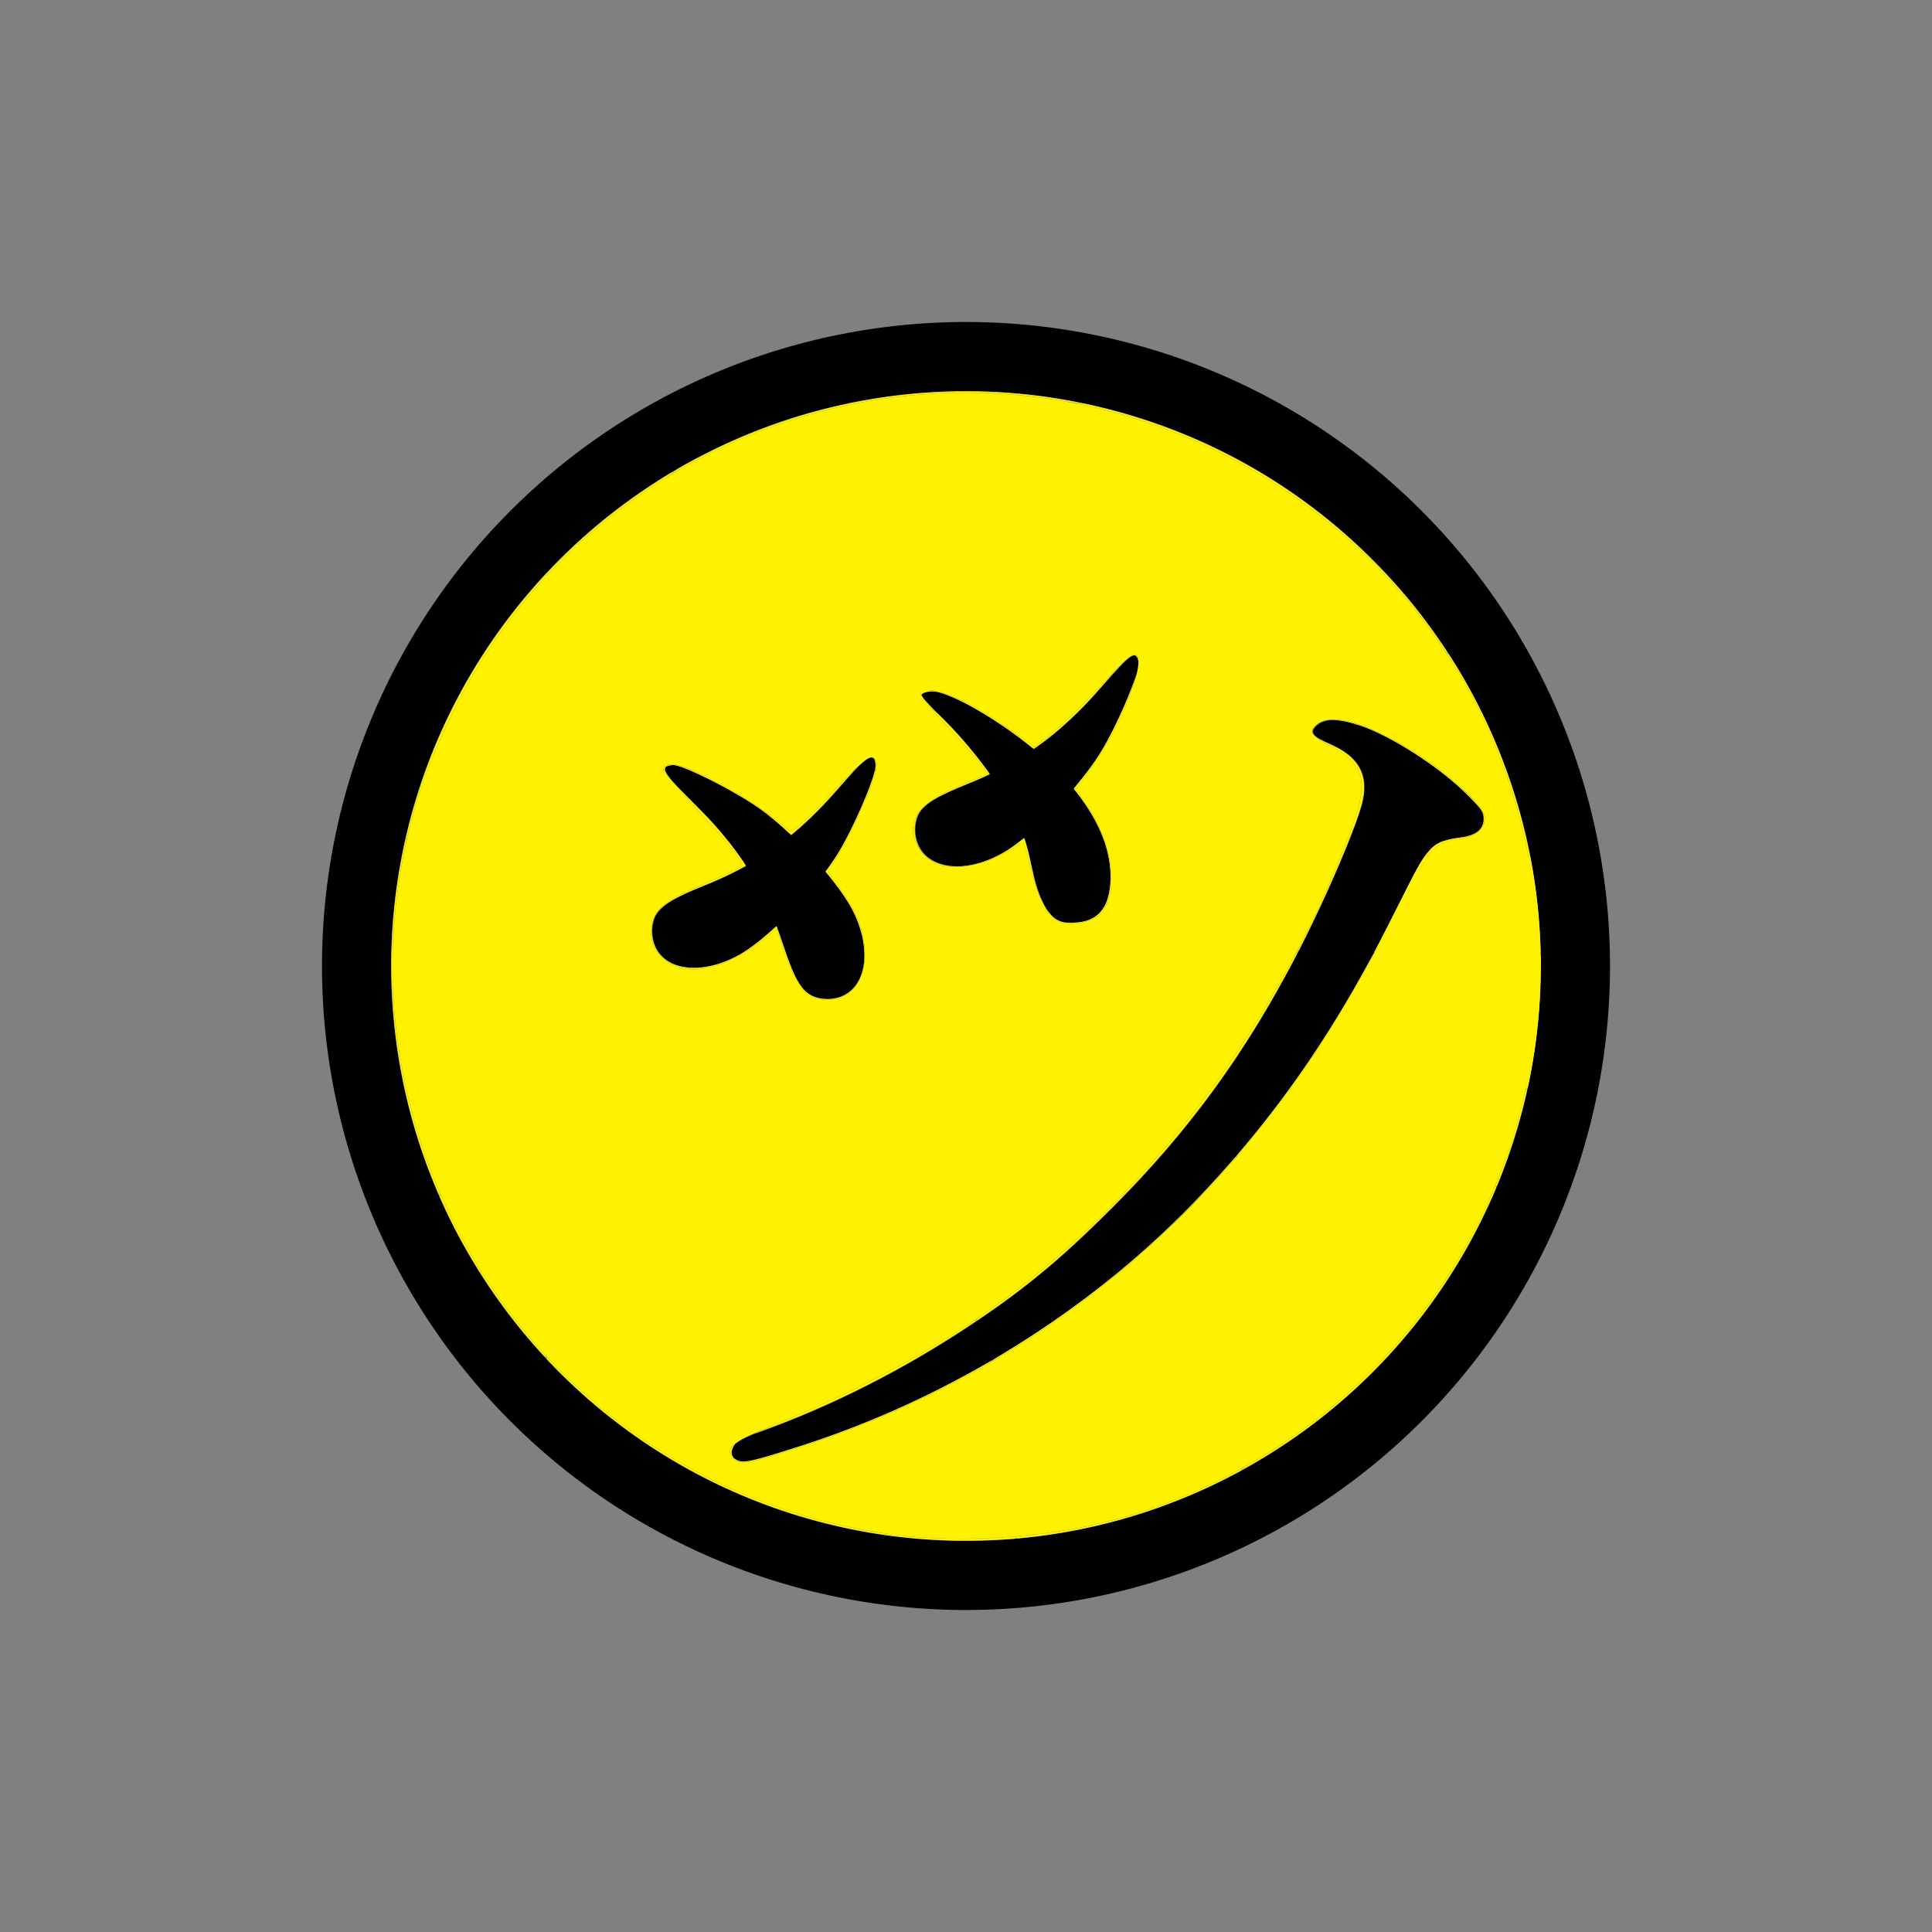 <?xml version="1.0" encoding="UTF-8" standalone="no"?>
<svg
   xmlns:dc="http://purl.org/dc/elements/1.1/"
   xmlns:cc="http://creativecommons.org/ns#"
   xmlns:rdf="http://www.w3.org/1999/02/22-rdf-syntax-ns#"
   xmlns:svg="http://www.w3.org/2000/svg"
   xmlns="http://www.w3.org/2000/svg"
   xmlns:sodipodi="http://sodipodi.sourceforge.net/DTD/sodipodi-0.dtd"
   xmlns:inkscape="http://www.inkscape.org/namespaces/inkscape"
   id="svg18"
   version="1.1"
   viewBox="0 0 300 300"
   height="300"
   width="300"
   sodipodi:docname="grinpp3.svg"
   inkscape:version="0.92.2 5c3e80d, 2017-08-06">
  <rect x="0" y="0" width="300" height="300" fill="#808080" stroke="none"/>
  <sodipodi:namedview
     pagecolor="#ffffff"
     bordercolor="#666666"
     borderopacity="1"
     objecttolerance="10"
     gridtolerance="10"
     guidetolerance="10"
     inkscape:pageopacity="0"
     inkscape:pageshadow="2"
     inkscape:window-width="1440"
     inkscape:window-height="855"
     id="namedview40"
     showgrid="false"
     inkscape:zoom="2.14"
     inkscape:cx="150"
     inkscape:cy="150"
     inkscape:window-x="0"
     inkscape:window-y="1"
     inkscape:window-maximized="1"
     inkscape:current-layer="svg18" />
  <defs
     id="defs4">
    <style
       id="style2">.a{fill:#fff200;}</style>
  </defs>
  <title
     id="title6">yellow_0</title>
  <path
     id="path8"
     d="M150,50A100,100,0,1,0,250,150,100,100,0,0,0,150,50Zm0,189.268A89.268,89.268,0,1,1,239.268,150,89.268,89.268,0,0,1,150,239.268Z" />
  <g
     transform="matrix(0.983,0,0,0.983,58.559,88.406)"
     id="layer1">
    <path
       style="fill:#000000;stroke-width:0.353"
       d="m 56.957,140.79 c -1.051,-0.524 -1.218,-1.349 -0.497,-2.449 0.391,-0.596 1.557,-1.211 3.814,-2.012 11.345,-4.022 22.981,-9.918 33.767,-17.108 8.351,-5.567 14.21,-10.438 22.234,-18.486 12.14,-12.175 21.019,-24.401 29.229,-40.247 4.458,-8.604 9.497,-20.43 10.249,-24.052 0.85,-4.093 -0.757,-6.874 -5.063,-8.767 -3.047,-1.339 -3.467,-1.94 -2.148,-3.075 1.249,-1.075 3.382,-1.039 6.82,0.113 4.828,1.619 12.435,6.513 16.731,10.765 2.388,2.364 2.734,2.864 2.734,3.958 0,1.598 -1.19,2.594 -3.464,2.901 -4.876,0.658 -5.245,1.056 -10.084,10.865 -9.106,18.46 -18.408,32.15 -30.812,45.346 -17.094,18.186 -39.5,32.248 -63.783,40.03 -7.261,2.327 -8.804,2.679 -9.728,2.218 z M 68.404,67.211 C 66.846,66.261 65.742,64.196 64.078,59.117 61.233,50.431 57.179,44.007 50.206,37.13 45.014,32.01 44.512,31.13 46.667,30.921 c 1.315,-0.128 8.392,3.328 12.928,6.313 5.586,3.676 13.391,12.14 15.748,17.078 3.38,7.083 1.354,13.584 -4.233,13.581 -0.947,-3.52e-4 -2.039,-0.276 -2.706,-0.683 z M 107.269,55.274 c -1.533,-0.965 -2.897,-3.751 -3.69,-7.533 -0.793,-3.784 -1.049,-4.675 -2.115,-7.362 -1.942,-4.894 -7.29,-12.228 -12.692,-17.404 -1.587,-1.52 -2.824,-2.949 -2.75,-3.175 0.074,-0.226 0.719,-0.46 1.432,-0.52 2.989,-0.252 13.161,5.91 18.99,11.505 6.667,6.399 9.925,13.048 9.373,19.128 -0.344,3.79 -2.094,5.681 -5.457,5.897 -1.549,0.099 -2.285,-0.028 -3.092,-0.536 z"
       id="path101" />
  </g>
  <g
     id="g88"
     transform="matrix(0.983,0,0,0.983,-209.591,197.571)">
    <path
       id="path86"
       d="m 358.331,-72.339 c 0.849,-1.615 2.84,-2.848 7.803,-4.832 8.487,-3.392 14.64,-7.846 21.06,-15.243 4.779,-5.507 5.625,-6.063 5.971,-3.927 0.211,1.304 -2.788,8.587 -5.478,13.304 -3.313,5.809 -11.264,14.136 -16.042,16.802 -6.853,3.824 -13.47,2.216 -13.823,-3.36 -0.06,-0.945 0.146,-2.052 0.509,-2.744 z"
       style="fill:#000000;stroke-width:0.353" />
    <path
       style="fill:#000000;stroke-width:0.353"
       d="m 316.778,-56.301 c 0.849,-1.615 2.84,-2.848 7.803,-4.832 8.487,-3.392 14.64,-7.846 21.06,-15.243 4.779,-5.507 5.625,-6.063 5.971,-3.927 0.211,1.304 -2.788,8.587 -5.478,13.304 -3.313,5.809 -11.264,14.136 -16.042,16.802 -6.853,3.824 -13.47,2.216 -13.823,-3.36 -0.06,-0.945 0.146,-2.052 0.509,-2.744 z"
       id="path90" />
  </g>
  <path
     style="fill:#fff200;fill-opacity:1;stroke-width:0.467"
     d="m 138.505,238.269 c -41.183,-5.631 -72.548,-37.902 -77.074,-79.302 -1.3,-11.892 0.117,-24.921 4.005,-36.817 0.882,-2.699 3.171,-8.061 5.087,-11.916 C 84.135,82.842 110.668,64.53 141.241,61.426 c 33.898,-3.442 67.377,13.375 85.074,42.733 13.472,22.349 16.345,50.181 7.742,75 -9.836,28.377 -33.634,50.101 -62.719,57.253 -9.993,2.457 -23.042,3.195 -32.833,1.856 z m -13.551,-13.798 c 29.076,-9.567 53.342,-26.762 72.402,-51.304 6.795,-8.749 12.733,-18.376 19.58,-31.739 2.605,-5.085 4.904,-8.973 5.704,-9.646 0.829,-0.698 2.257,-1.254 3.747,-1.459 2.731,-0.376 4.174,-1.519 4.174,-3.307 0,-2.295 -8.143,-9.114 -15.085,-12.633 -5.784,-2.931 -9.798,-3.457 -11.426,-1.495 -0.741,0.893 -0.287,1.412 2.601,2.969 5.33,2.874 5.94,5.497 3.062,13.18 -12.291,32.816 -35.12,61.568 -62.41,78.603 -7.024,4.385 -18.231,10.051 -26.044,13.169 -7.731,3.085 -8.948,4.053 -7.241,5.76 0.981,0.981 2.414,0.707 10.935,-2.097 z m 6.061,-69.742 c 2.074,-1.049 3.285,-3.437 3.285,-6.476 0,-3.369 -1.128,-6.441 -3.723,-10.14 l -1.979,-2.821 1.704,-2.76 c 2.035,-3.298 5.396,-10.945 5.741,-13.062 0.188,-1.158 0.053,-1.584 -0.577,-1.826 -0.633,-0.243 -2.148,1.077 -6.557,5.716 -4.491,4.724 -5.882,5.931 -6.415,5.565 -0.374,-0.257 -1.883,-1.438 -3.353,-2.624 -2.785,-2.248 -9.477,-5.989 -12.822,-7.17 -2.013,-0.71 -3.326,-0.553 -3.326,0.397 0,0.303 2.486,3.22 5.524,6.484 3.038,3.263 5.815,6.477 6.17,7.14 0.784,1.466 0.934,1.35 -5.152,3.994 -7.279,3.163 -8.411,4.224 -8.411,7.886 0,3.59 3.746,6.073 8.113,5.378 2.731,-0.434 6.209,-2.103 8.983,-4.31 l 2.377,-1.891 1.013,3.105 c 1.318,4.041 2.847,6.682 4.289,7.412 1.479,0.748 3.64,0.749 5.116,0.002 z m 39.189,-12.313 c 3.625,-2.373 3.003,-10.774 -1.273,-17.17 l -1.834,-2.744 2.11,-2.863 c 4.884,-6.626 9.271,-18.05 6.931,-18.05 -0.377,0 -2.004,1.419 -3.614,3.154 -4.04,4.352 -7.875,8.099 -10.049,9.821 l -1.83,1.45 -3.914,-2.798 c -6.444,-4.607 -12.784,-7.172 -13.772,-5.574 -0.152,0.245 1.467,2.296 3.598,4.556 2.13,2.261 4.55,4.975 5.376,6.031 l 1.503,1.921 -3.142,1.299 c -6.571,2.716 -8.518,4.448 -8.514,7.57 0.003,1.964 1.659,4.306 3.627,5.128 3.056,1.277 8.67,-0.015 12.553,-2.889 0.981,-0.726 1.008,-0.68 2.014,3.39 1.172,4.743 2.586,7.548 4.245,8.419 1.372,0.721 4.394,0.392 5.987,-0.651 z"
     id="path41"
     inkscape:connector-curvature="0" />
  <path
     style="fill:#fff200;fill-opacity:1;stroke-width:0.029"
     d="m 106.46,150.415 c -1.689,-0.268 -3.199,-1.061 -4.127,-2.167 -0.693,-0.825 -1.071,-1.713 -1.178,-2.761 -0.036,-0.354 -0.021,-1.144 0.032,-1.619 0.17,-1.544 0.74,-2.503 2.077,-3.496 1.177,-0.874 2.819,-1.709 6.57,-3.343 2.28,-0.993 2.933,-1.285 3.616,-1.618 1.633,-0.794 1.84,-1.063 1.448,-1.871 -0.265,-0.547 -0.6,-1.003 -1.637,-2.231 -1.209,-1.433 -2.417,-2.785 -4.71,-5.275 -1.833,-1.99 -2.703,-2.959 -3.72,-4.142 -0.925,-1.077 -1.587,-1.906 -1.743,-2.184 l -0.068,-0.12 h 0.119 c 0.077,0 0.119,0.013 0.119,0.037 0,0.063 0.195,0.449 0.325,0.641 0.536,0.794 1.166,1.481 3.758,4.091 2.321,2.337 2.891,2.935 3.94,4.128 1.573,1.79 2.922,3.527 4.165,5.363 0.211,0.312 0.373,0.578 0.36,0.591 -0.062,0.062 -1.202,0.662 -2.15,1.131 -1.532,0.759 -2.393,1.142 -4.433,1.975 -1.868,0.762 -2.665,1.114 -3.704,1.633 -1.893,0.947 -2.952,1.737 -3.582,2.672 -0.4,0.595 -0.638,1.344 -0.722,2.28 -0.11,1.226 0.225,2.61 0.869,3.587 0.956,1.45 2.546,2.314 4.675,2.539 0.54,0.057 1.737,0.042 2.272,-0.029 1.733,-0.23 3.333,-0.733 5.023,-1.579 1.796,-0.899 3.714,-2.305 6.089,-4.467 0.217,-0.197 0.403,-0.358 0.413,-0.358 0.032,0 0.5,1.305 1.018,2.844 0.611,1.811 0.993,2.868 1.279,3.539 0.109,0.256 0.11,0.267 0.026,0.267 -0.058,-2e-5 -0.094,-0.069 -0.305,-0.576 -0.446,-1.074 -0.704,-1.809 -1.515,-4.309 -0.234,-0.722 -0.435,-1.329 -0.446,-1.35 -0.014,-0.026 -0.448,0.302 -1.403,1.061 -1.511,1.2 -1.856,1.459 -2.623,1.968 -2.529,1.679 -5.309,2.843 -7.556,3.162 -0.469,0.067 -2.114,0.057 -2.57,-0.016 z"
     id="path15"
     inkscape:connector-curvature="0" />
  <path
     style="fill:#fff200;fill-opacity:1;stroke-width:0.029"
     d="m 122.608,129.426 c -1.668,-1.554 -3.263,-2.883 -4.637,-3.864 -2.418,-1.725 -6.983,-4.26 -10.295,-5.718 -0.273,-0.12 -0.515,-0.226 -0.54,-0.235 -0.024,-0.009 0.04,-0.018 0.142,-0.019 0.209,-0.003 0.307,0.036 1.404,0.545 2.681,1.244 6.142,3.19 8.575,4.821 0.947,0.635 1.341,0.928 2.552,1.893 1.908,1.521 2.657,2.094 2.789,2.132 0.199,0.057 0.549,-0.088 0.983,-0.407 0.918,-0.676 2.357,-2.083 5.519,-5.398 1.382,-1.449 3.514,-3.61 3.537,-3.587 0.008,0.008 -0.117,0.159 -0.278,0.335 -0.473,0.517 -1.351,1.506 -2.225,2.505 -2.088,2.387 -3.736,4.078 -5.703,5.853 -0.31,0.279 -1.303,1.135 -1.477,1.272 l -0.113,0.089 z"
     id="path17"
     inkscape:connector-curvature="0" />
  <path
     style="fill:#fff200;fill-opacity:1;stroke-width:0.029"
     d="m 128.062,155.27 c -0.931,-0.092 -1.522,-0.241 -2.099,-0.527 -0.76,-0.377 -1.48,-1.17 -2.232,-2.46 -0.197,-0.338 -0.904,-1.734 -0.904,-1.785 0,-0.013 0.03,-0.023 0.067,-0.023 0.058,0 0.089,0.049 0.224,0.357 0.897,2.046 1.793,3.208 2.904,3.764 0.835,0.418 1.984,0.613 3.032,0.515 2.282,-0.214 3.972,-1.607 4.736,-3.9 0.449,-1.348 0.554,-2.944 0.307,-4.67 -0.04,-0.279 -0.11,-0.683 -0.155,-0.897 -0.077,-0.363 -0.079,-0.389 -0.03,-0.389 0.064,0 0.066,0.007 0.155,0.496 0.505,2.775 0.141,5.368 -0.994,7.087 -1.043,1.58 -2.514,2.38 -4.467,2.433 -0.235,0.006 -0.479,0.006 -0.543,-1.1e-4 z"
     id="path19"
     inkscape:connector-curvature="0" />
  <path
     style="fill:#fff200;fill-opacity:1;stroke-width:0.029"
     d="m 133.837,145.17 c -0.044,-0.238 -0.349,-1.241 -0.524,-1.721 -0.528,-1.454 -1.166,-2.69 -2.154,-4.174 -0.747,-1.123 -1.511,-2.15 -2.523,-3.394 l -0.448,-0.551 0.067,-0.091 c 0.909,-1.227 1.74,-2.489 2.394,-3.634 1.969,-3.448 4.465,-9.141 5.122,-11.681 0.078,-0.302 0.087,-0.321 0.162,-0.33 0.088,-0.01 0.088,-0.036 -0.001,0.33 -0.488,2.001 -2.816,7.434 -4.664,10.884 -0.487,0.909 -0.683,1.242 -1.668,2.839 -0.49,0.794 -0.917,1.491 -0.95,1.548 l -0.059,0.104 1.191,1.702 c 1.663,2.376 2.212,3.252 2.859,4.564 0.519,1.052 0.948,2.183 1.191,3.135 0.147,0.577 0.143,0.545 0.079,0.562 -0.045,0.012 -0.059,-0.006 -0.075,-0.091 z"
     id="path21"
     inkscape:connector-curvature="0" />
  <path
     style="fill:#fff200;fill-opacity:1;stroke-width:0.029"
     d="m 135.873,119.523 c 0.027,-0.112 0.073,-0.408 0.093,-0.591 0.02,-0.193 -0.062,-0.67 -0.158,-0.914 -0.029,-0.075 -0.064,-0.162 -0.076,-0.194 -0.044,-0.113 0.217,0.168 0.282,0.304 0.08,0.167 0.107,0.68 0.056,1.069 -0.05,0.377 -0.055,0.392 -0.139,0.392 -0.061,0 -0.07,-0.011 -0.057,-0.066 z"
     id="path23"
     inkscape:connector-curvature="0" />
  <path
     style="fill:#fff200;fill-opacity:1;stroke-width:0.029"
     d="m 106.64,119.41 c -1.109,-0.445 -1.726,-0.621 -2.158,-0.618 -0.514,0.004 -1.027,0.163 -1.169,0.363 -0.055,0.077 -0.07,0.136 -0.07,0.267 v 0.169 l -0.117,-0.009 -0.117,-0.009 0.007,-0.14 c 0.012,-0.232 0.168,-0.461 0.393,-0.577 0.389,-0.2 1.178,-0.192 2.02,0.021 0.511,0.129 1.35,0.42 1.909,0.662 l 0.101,0.043 -0.159,0.01 c -0.141,0.009 -0.215,-0.012 -0.64,-0.183 z"
     id="path25"
     inkscape:connector-curvature="0" />
  <path
     style="fill:#fff200;fill-opacity:1;stroke-width:0.029"
     d="m 162.212,140.845 c -0.846,-1.508 -1.542,-3.461 -2.272,-6.383 -0.658,-2.632 -0.854,-3.243 -1.109,-3.467 -0.079,-0.07 -0.131,-0.091 -0.221,-0.091 -0.151,0 -0.262,0.059 -0.67,0.352 -1.915,1.38 -4.014,2.353 -6.313,2.926 -1.203,0.3 -2.277,0.437 -3.398,0.434 -1.257,-0.003 -2.209,-0.188 -3.055,-0.591 -1.565,-0.746 -2.945,-2.512 -3.299,-4.219 -0.146,-0.705 -0.097,-1.611 0.131,-2.396 0.092,-0.317 0.363,-0.887 0.562,-1.182 0.89,-1.318 2.587,-2.481 5.662,-3.876 0.701,-0.318 1.592,-0.697 3.383,-1.437 0.906,-0.375 1.69,-0.699 1.743,-0.721 l 0.095,-0.04 -0.763,-0.975 c -0.954,-1.22 -1.004,-1.282 -1.627,-2.011 -1.006,-1.177 -2.595,-2.94 -4.233,-4.697 -0.948,-1.017 -1.233,-1.329 -1.701,-1.86 l -0.316,-0.359 0.118,0.009 c 0.111,0.009 0.168,0.058 1,0.87 2.2,2.145 4.131,4.31 6.126,6.868 0.849,1.089 1.639,2.175 1.607,2.208 -0.085,0.085 -2.116,0.976 -3.491,1.532 -3.882,1.569 -5.704,2.546 -6.81,3.654 -0.626,0.627 -0.946,1.184 -1.152,2.011 -0.116,0.464 -0.167,0.884 -0.169,1.402 -0.004,0.981 0.181,1.807 0.594,2.639 0.519,1.047 1.337,1.84 2.448,2.374 2.514,1.207 6.055,0.897 9.639,-0.844 1.282,-0.623 2.428,-1.368 3.887,-2.527 l 0.416,-0.331 0.03,0.08 c 0.017,0.044 0.109,0.336 0.206,0.649 0.3,0.973 0.553,2.015 0.988,4.055 0.391,1.835 0.701,2.924 1.183,4.149 0.188,0.479 0.668,1.469 0.885,1.827 0.082,0.135 0.149,0.25 0.149,0.255 0,0.005 -0.019,0.01 -0.042,0.01 -0.023,0 -0.117,-0.133 -0.208,-0.296 z"
     id="path27"
     inkscape:connector-curvature="0" />
  <path
     style="fill:#fff200;fill-opacity:1;stroke-width:0.029"
     d="m 159.889,115.796 c -5.156,-4.15 -11.673,-7.903 -14.59,-8.403 -0.636,-0.109 -1.4,-0.024 -1.901,0.213 -0.204,0.097 -0.342,0.236 -0.315,0.321 0.029,0.093 -0.016,0.061 -0.057,-0.04 -0.085,-0.207 -0.084,-0.216 0.031,-0.343 0.226,-0.25 0.55,-0.353 1.119,-0.354 2.176,-0.005 6.53,1.974 11.141,5.065 0.569,0.381 4.74,3.335 5.236,3.708 l 0.089,0.067 0.948,-0.75 c 1.411,-1.116 1.877,-1.508 2.87,-2.411 2.008,-1.826 5.212,-5.043 7.844,-7.876 0.52,-0.559 1.887,-1.939 1.922,-1.939 0.014,0 -0.136,0.168 -0.335,0.373 -0.627,0.647 -1.443,1.553 -2.961,3.288 -1.435,1.639 -2.243,2.504 -3.588,3.837 -1.877,1.86 -3.47,3.248 -5.362,4.669 -0.482,0.362 -1.389,1.015 -1.458,1.05 -0.016,0.008 -0.301,-0.204 -0.634,-0.472 z"
     id="path29"
     inkscape:connector-curvature="0" />
  <path
     style="fill:#fff200;fill-opacity:1;stroke-width:0.029"
     d="m 144.905,110.259 c -0.086,-0.015 -0.151,-0.077 -0.432,-0.412 -0.421,-0.502 -1.008,-1.253 -0.992,-1.269 0.007,-0.007 0.146,0.144 0.309,0.334 0.163,0.191 0.515,0.578 0.781,0.86 0.266,0.282 0.473,0.511 0.46,0.509 -0.013,-0.002 -0.07,-0.012 -0.125,-0.022 z"
     id="path31"
     inkscape:connector-curvature="0" />
  <path
     style="fill:#fff200;fill-opacity:1"
     id="path33"
     d="m 143.577,106.602 c 0.056,0.007 0.106,0.029 0.159,0.048 0.04,0.007 0.047,-0.003 0.065,0.04 3.2e-4,-0.002 -8.1e-4,-0.005 9.8e-4,-0.006 0.003,-9.9e-4 0.01,0.008 0.014,0.006 0.002,-10e-4 0.002,-0.006 0.005,-0.005 0.005,0.002 0.008,0.007 0.012,0.011 0.017,0.027 0.011,0.02 0.037,0.02 0.022,-0.008 0.037,5.9e-4 0.055,0.014 0.01,0.021 0.017,0.016 0.036,0.015 0.004,-0.001 0.027,0.016 0.032,0.023 0.01,0.015 0.007,0.024 0.01,0.009 0.011,-1.9e-4 0.022,-0.004 0.034,-0.006 0.007,0.021 0.018,0.011 0.029,0.023 0.008,0.009 0.011,0.025 0.018,0.011 0.021,-0.006 0.033,0.008 0.048,0.021 0.013,-0.008 0.024,0.018 0.032,0.014 0.002,-7.4e-4 0.002,-0.003 0.003,-0.004 0.003,-7.7e-4 0.006,-0.002 0.008,-0.002 0.014,-0.006 0.019,0.014 0.027,0.023 0.007,0.008 0.003,-0.008 0.02,0.013 0.029,-0.008 0.01,-0.013 0.041,0.016 0.015,0.012 0.02,0.005 0.037,0.005 0.001,-1.7e-4 0.003,-0.002 0.004,-4.9e-4 0.014,0.014 0.019,0.026 0.036,0.035 0.011,-0.011 0.025,-0.007 0.038,0.004 0.003,0.002 0.007,0.002 0.01,0.005 0.007,0.007 0.008,0.019 0.017,0.022 0.001,4.5e-4 5.2e-4,-0.004 0.002,-0.003 0.006,0.001 0.015,0.011 0.018,0.015 0.01,0.015 0.014,0.019 0.03,0.011 0.018,-0.009 0.022,0.022 0.034,0.026 0.002,6.4e-4 0.002,-0.003 0.004,-0.004 0.003,10e-4 0.005,0.002 0.008,0.003 0.011,0.005 0.023,0.002 0.036,10e-4 0.011,-5.3e-4 0.022,-5.7e-4 0.034,-10e-4 -0.103,0.082 -0.298,0.346 -0.434,0.207 -0.031,-0.007 -0.057,-0.018 -0.082,-0.037 -0.03,-0.005 -0.053,-0.025 -0.084,-0.029 -0.015,-0.005 -0.031,-0.003 -0.046,-0.002 -0.018,2.9e-4 -0.035,6.5e-4 -0.053,5.7e-4 -0.017,0.001 -0.037,-0.007 -0.045,0.01 0.123,-0.07 0.245,-0.141 0.368,-0.21 0.003,-0.002 -0.004,0.005 -0.007,0.006 -0.128,0.073 -0.256,0.146 -0.384,0.219 -0.002,10e-4 -0.009,0.006 -0.007,0.005 0.378,-0.217 0.49,-0.27 0.354,-0.205 -0.082,0.14 -0.007,0.017 -0.389,0.235 -0.007,0.004 -0.022,0.004 -0.03,0.003 -0.137,-0.037 -0.483,0.252 0.349,-0.205 0.005,-0.003 -0.009,0.007 -0.011,0.011 -1.016,0.581 -0.023,0.011 -0.017,0.008 0.003,-0.002 -0.007,0.004 -0.01,0.007 -0.003,0.003 -0.003,0.008 -0.006,0.01 -0.188,0.114 -0.256,0.153 -0.387,0.228 0.121,-0.07 0.24,-0.142 0.362,-0.212 0.006,-0.003 -0.006,0.012 -0.012,0.015 -0.126,0.075 -0.252,0.15 -0.38,0.223 -0.005,0.003 -0.012,4.9e-4 -0.019,7.7e-4 -0.002,0.003 -0.003,0.007 -0.006,0.008 -0.007,0.002 -0.05,-0.008 -0.061,-0.009 0.008,-0.008 -0.028,0.018 -0.02,0.014 0.121,-0.068 0.483,-0.274 0.362,-0.206 -0.276,0.154 -0.247,0.21 -0.413,0.221 -0.018,2e-5 -0.036,-10e-4 -0.054,-0.002 -0.015,-2.5e-4 -0.03,-3.7e-4 -0.045,-2.7e-4 -0.006,-0.008 -0.012,0.013 -0.008,0.011 0.122,-0.068 0.24,-0.141 0.361,-0.209 0.003,-0.002 -0.003,0.008 -0.006,0.01 -0.374,0.226 -0.234,0.23 -0.392,0.223 0.007,-0.002 -0.027,0.017 -0.02,0.013 0.12,-0.069 0.482,-0.267 0.359,-0.205 -0.043,0.021 -0.259,0.227 -0.412,0.22 0.121,-0.067 0.243,-0.135 0.364,-0.202 0.006,-0.003 -0.011,0.008 -0.017,0.012 -0.128,0.073 -0.255,0.146 -0.383,0.217 -1.3e-4,7e-5 -0.018,0.001 -0.019,0.002 0.123,-0.069 0.246,-0.139 0.37,-0.208 -0.003,-2e-5 -0.007,-0.002 -0.009,-5e-5 -0.006,0.007 -3.8e-4,0.016 -0.009,0.021 -0.128,0.073 -0.252,0.157 -0.388,0.216 -0.127,0.055 0.241,-0.136 0.362,-0.205 -0.082,0.065 -0.929,0.528 -0.037,0.024 0.007,-0.004 -0.013,0.01 -0.019,0.014 -0.148,0.058 -0.267,0.261 -0.429,0.226 -0.002,-0.001 -0.021,-0.005 -0.022,-0.003 -0.002,0.004 -0.003,0.015 0.001,0.013 0.334,-0.181 0.464,-0.308 0.355,-0.203 -0.122,0.083 -0.262,0.26 -0.421,0.221 -0.029,-0.008 -0.005,0.035 -0.04,0.004 -0.089,-0.181 -0.016,0.004 0.36,-0.269 0.111,-0.081 -0.481,0.264 -0.357,0.206 0.135,-0.063 0.259,-0.148 0.389,-0.222 0.12,-0.068 -0.239,0.136 -0.358,0.204 -0.006,0.003 0.012,-0.008 0.018,-0.011 0.207,0.066 0.272,-0.179 0.422,-0.241 0.017,-0.007 0.036,-0.009 0.054,-0.014 0.006,-2.7e-4 0.013,7.8e-4 0.018,-8.2e-4 0.005,-0.001 0.009,-0.007 0.015,-0.008 0.024,-0.005 0.045,0.007 0.068,-0.004 0.024,-0.007 0.048,-0.019 0.073,-0.02 0.02,6.2e-4 0.04,2.7e-4 0.061,4.3e-4 0.036,0.004 0.002,-0.005 0.017,-0.012 3.8e-4,-1.8e-4 0.031,0.009 0.035,0.009 0.024,0.002 0.048,0.003 0.071,0.003 0.02,-0.026 0.059,-0.013 0.079,-0.035 0.031,0.003 0.059,-0.008 0.089,-0.019 0.03,-0.005 0.06,-0.005 0.09,-0.005 0.01,-0.003 0.02,0.003 0.03,-1e-5 0.004,-10e-4 0.007,-0.007 0.011,-0.008 0.011,-0.002 0.032,0.003 0.043,0.004 0.004,4.2e-4 0.008,0.002 0.011,10e-4 0.006,-0.002 0.015,-0.011 0.02,-0.014 0.012,-0.007 0.028,-0.007 0.041,-0.009 0.021,-0.005 0.042,-0.003 0.064,-0.004 0.025,0.006 0.018,-0.009 0.023,-0.01 0.004,-0.001 0.032,0.006 0.038,0.007 0.018,-0.026 0.053,-0.009 0.07,-0.032 0.012,-0.005 0.029,0.008 0.041,0.003 0.011,-0.005 0.006,-0.013 0.024,-0.018 0.004,-0.012 0.015,-0.004 0.023,-0.009 0.003,-0.002 0.003,-0.007 0.007,-0.008 0.001,-4.4e-4 0.021,0.003 0.024,0.003 0.004,7e-4 0.008,0.004 0.012,0.002 0.003,-0.002 -2.6e-4,-0.007 0.001,-0.011 10e-4,-0.002 0.009,-0.007 0.006,-0.005 -0.122,0.07 -0.244,0.141 -0.366,0.211 -0.002,10e-4 0.004,-0.002 0.006,-0.003 0.128,-0.072 0.255,-0.144 0.383,-0.216 -0.122,0.071 -0.244,0.144 -0.367,0.214 -0.021,0.012 0.013,-0.018 0.016,-0.02 0.126,-0.075 0.265,-0.131 0.379,-0.224 0.109,-0.088 -0.242,0.14 -0.362,0.211 0.119,-0.103 0.259,-0.264 0.42,-0.241 0.002,-5.3e-4 0.004,-0.001 0.006,-0.002 -0.123,0.069 -0.507,0.239 -0.37,0.206 0.528,-0.124 0.238,-0.24 0.414,-0.205 -0.001,-0.015 -0.004,-0.01 0.007,-0.016 -0.121,0.07 -0.242,0.139 -0.363,0.208 -0.003,0.002 0.005,-0.004 0.007,-0.006 0.387,-0.217 0.24,-0.203 0.399,-0.217 0.006,-0.004 0.014,0.003 0.021,9.2e-4 0.003,-0.001 0.003,-0.007 0.007,-0.008 0.004,-0.001 0.007,0.003 0.011,0.002 0.003,-7.9e-4 0.01,-0.008 0.007,-0.006 -0.122,0.068 -0.243,0.137 -0.364,0.206 0.127,-0.073 0.254,-0.147 0.38,-0.22 -0.003,-0.004 0.023,-0.005 0.018,-0.002 -0.121,0.07 -0.488,0.275 -0.366,0.206 0.395,-0.223 0.263,-0.129 0.39,-0.22 -0.922,0.527 -0.023,0.011 0.029,-0.014 0.126,-0.06 -0.491,0.266 -0.365,0.206 0.436,-0.205 0.239,-0.251 0.396,-0.212 0.004,-0.004 0.012,0.008 0.016,0.004 0.002,-0.003 -0.001,-0.008 5.5e-4,-0.011 0.003,-0.005 0.021,-0.01 0.026,-0.013 0.018,-0.004 0.036,-0.005 0.055,-0.004 0.016,4.2e-4 0.033,3.8e-4 0.049,7.5e-4 0.014,-7e-5 0.028,-2.1e-4 0.043,-7e-5 0.017,-1.1e-4 0.034,5.8e-4 0.051,-4e-5 0.016,1.6e-4 0.031,-9e-5 0.047,2.5e-4 0.016,-1.4e-4 0.032,-3.3e-4 0.048,-1.9e-4 0.015,9e-5 0.03,-1.6e-4 0.046,1.2e-4 0.015,-2.4e-4 0.031,-4e-5 0.047,-1e-4 0.016,-2.8e-4 0.031,4.5e-4 0.047,-1.2e-4 0.014,1.8e-4 0.029,9e-5 0.043,5e-5 0.002,-0.006 0.013,0.004 0.015,-5e-5 0.002,-0.003 -0.001,-0.008 8.5e-4,-0.011 0.002,-0.003 0.013,-0.006 0.01,-0.004 -0.331,0.192 -0.659,0.376 0.02,-0.008 0.021,-0.011 0.046,0.001 0.065,-0.014 -0.968,0.545 0.012,-0.007 0.021,-0.011 0.124,-0.06 -0.488,0.254 -0.36,0.204 0.138,-0.054 0.259,-0.145 0.389,-0.216 0.035,-0.019 -0.008,0.016 0.021,-0.01 0.012,-0.01 0.005,-0.006 0.021,-0.01 0.002,-0.002 0.009,-0.008 0.006,-0.006 -0.121,0.07 -0.482,0.285 -0.363,0.211 0.031,-0.019 0.958,-0.558 0.013,-0.009 0.043,0.043 -0.049,0.023 -0.066,0.022 -0.075,-0.002 -0.151,-0.002 -0.226,-0.002 -0.078,-0.002 -0.156,0.004 -0.233,-0.005 -0.085,-10e-4 -0.17,0.002 -0.255,0.004 -0.061,0.002 -0.123,0.002 -0.184,0.003 -0.047,-1e-5 -0.095,5e-4 -0.142,2.5e-4 -0.022,-0.006 -0.03,0.008 -0.048,0.015 -0.012,0.005 -0.049,0.013 -0.038,0.007 0.118,-0.069 0.239,-0.133 0.358,-0.199 -0.056,0.172 -0.36,0.182 -0.51,0.281 -0.131,0.07 -0.172,0.092 0.32,-0.184 0.016,-0.009 -0.03,0.021 -0.046,0.031 -0.385,0.223 -0.261,0.157 -0.421,0.241 -0.3,0.198 1.224,-0.733 -0.074,0.042 -0.114,0.068 0.23,-0.133 0.346,-0.198 0.02,-0.011 -0.022,0.018 -0.051,0.038 -0.139,0.1 -0.274,0.163 -0.437,0.257 -0.116,0.067 0.232,-0.133 0.347,-0.199 0.013,-0.007 -0.025,0.015 -0.037,0.023 -0.026,0.021 -0.054,0.038 -0.08,0.058 -0.131,0.095 0.051,-0.037 -0.395,0.23 -0.119,0.071 0.239,-0.139 0.359,-0.208 0.003,-0.002 -0.006,0.004 -0.009,0.006 -0.128,0.074 -0.259,0.144 -0.385,0.222 -0.118,0.073 0.241,-0.138 0.361,-0.207 -1.04,0.601 -0.017,0.013 -0.026,0.017 -0.993,0.489 -0.206,0.153 -0.419,0.228 0.971,-0.553 -0.01,0.01 -0.017,0.013 -0.125,0.064 0.243,-0.14 0.364,-0.21 0.002,-0.001 -0.004,0.001 -0.006,0.002 -0.391,0.223 -0.243,0.175 -0.392,0.222 -0.007,0.003 -0.017,-0.005 -0.025,-8.3e-4 -0.003,0.002 -0.002,0.007 -0.005,0.01 -0.008,0.009 -0.021,0.008 -0.031,0.015 -0.218,0.056 0.456,-0.28 0.315,-0.192 -0.232,0.148 -0.786,0.429 -0.033,0.014 0.008,-0.005 -0.011,0.016 -0.019,0.021 -0.128,0.073 -0.256,0.145 -0.384,0.218 -0.15,0.022 -0.011,0.003 0.355,-0.205 0.002,-0.001 -0.006,0.001 -0.008,0.003 -0.003,0.002 -0.004,0.007 -0.007,0.009 -0.361,0.214 -0.244,0.168 -0.388,0.224 -0.004,-1.8e-4 -0.015,10e-4 -0.012,-5.3e-4 0.122,-0.072 0.246,-0.139 0.368,-0.21 0.002,-0.001 -0.005,-0.002 -0.006,-3e-4 -0.005,0.005 -6.3e-4,0.013 -0.008,0.018 -0.126,0.075 -0.254,0.148 -0.381,0.221 -0.002,10e-4 -0.007,0.005 -0.005,0.004 0.121,-0.072 0.242,-0.145 0.363,-0.217 0.002,-0.001 -0.003,0.003 -0.003,0.005 -0.003,0.014 -0.002,0.021 -0.015,0.029 -0.073,0.136 -0.257,0.18 -0.404,0.241 0,0 0.344,-0.268 0.344,-0.268 v 0 c 0.142,-0.038 -0.003,2.5e-4 -0.36,0.208 -0.005,0.003 0.012,0.003 0.016,-4.3e-4 0.003,-0.002 0.002,-0.006 0.003,-0.009 0.01,-0.024 0.017,-0.008 0.022,-0.013 0.002,-0.003 -0.002,-0.009 0.001,-0.011 0.348,-0.231 0.231,-0.198 0.378,-0.239 -0.121,0.071 -0.243,0.142 -0.364,0.214 -0.004,0.002 0.011,4.5e-4 0.014,-0.004 0.002,-0.004 -0.003,-0.01 6.8e-4,-0.013 0.43,-0.265 0.268,-0.124 0.387,-0.227 0.122,-0.082 0.047,-0.031 -0.357,0.207 -0.003,0.002 0.007,-4.8e-4 0.01,-0.003 0.003,-0.002 0.002,-0.008 0.005,-0.009 0.275,-0.161 0.256,-0.151 0.392,-0.223 -0.121,0.07 -0.242,0.139 -0.363,0.209 -0.003,0.002 0.006,-0.005 0.01,-0.006 0.005,-10e-4 0.011,0.001 0.015,-10e-4 0.127,-0.074 0.252,-0.153 0.379,-0.229 0.003,-0.002 0.013,-0.006 0.01,-0.004 -0.12,0.07 -0.24,0.14 -0.36,0.21 0.12,-0.114 0.284,-0.168 0.428,-0.242 0.011,-0.003 0.02,-0.013 0.031,-0.015 0.012,-0.001 0.022,0.004 0.033,-0.006 0.139,-0.051 0.033,-0.013 -0.355,0.209 -0.002,0.001 0.002,-0.006 0.005,-0.007 0.126,-0.075 0.258,-0.14 0.38,-0.221 0.007,-0.004 -1.005,0.58 0.022,-0.008 0.015,-0.004 0.056,-0.027 0.03,-0.012 -0.12,0.069 -0.479,0.279 -0.36,0.208 0.009,-0.005 0.97,-0.561 0.027,-0.013 0.128,-0.074 0.253,-0.153 0.383,-0.223 0.122,-0.066 -0.238,0.141 -0.359,0.21 -0.004,0.002 0.005,-0.007 0.009,-0.009 0.127,-0.076 0.259,-0.143 0.382,-0.224 0.101,-0.067 -0.488,0.286 -0.347,0.201 0.001,-6.3e-4 0.024,-0.015 0.025,-0.015 0.004,-0.004 0.006,-0.01 0.011,-0.013 0.014,-0.011 0.037,-0.012 0.047,-0.029 0.12,-0.102 0.362,-0.219 0.428,-0.253 0.118,-0.061 -0.23,0.134 -0.345,0.201 -0.016,0.009 0.067,-0.036 0.044,-0.033 0.074,-0.039 -0.018,0.011 0.052,-0.032 0.129,-0.079 0.27,-0.142 0.389,-0.234 0.105,-0.081 -0.46,0.264 -0.344,0.199 0.132,-0.074 0.262,-0.152 0.393,-0.227 0.008,-0.005 0.017,-0.009 0.025,-0.013 0.137,-0.073 0.126,-0.067 -0.316,0.186 -0.016,0.009 0.032,-0.02 0.048,-0.029 0.465,-0.273 0.255,-0.157 0.415,-0.246 0.154,-0.071 0.436,-0.206 -0.229,0.148 0.13,-0.073 0.302,-0.237 0.481,-0.234 0.047,-2.3e-4 0.094,3.3e-4 0.141,5e-5 0.06,-2e-5 0.121,-4.6e-4 0.181,-10e-4 0.085,-0.001 0.171,-0.005 0.256,4.8e-4 0.077,0.003 0.155,0.001 0.232,0.001 0.076,4.2e-4 0.151,3.1e-4 0.227,0.003 0.052,0.002 0.111,2e-5 0.121,0.065 -1.258,0.743 0.872,-0.507 -0.393,0.234 -0.009,0.005 -0.021,0.008 -0.03,0.013 -0.008,10e-4 -0.03,0.01 -0.024,0.006 0.119,-0.069 0.481,-0.268 0.358,-0.206 -0.132,0.067 -0.254,0.153 -0.387,0.22 -0.077,0.039 1.08,-0.613 -0.023,0.009 -0.023,6.5e-4 -0.043,0.005 -0.064,0.015 0.121,-0.07 0.482,-0.281 0.362,-0.209 -0.125,0.075 -0.253,0.147 -0.38,0.22 -0.003,0.002 -0.006,0.005 -0.01,0.005 -0.008,3.6e-4 -0.019,-0.009 -0.029,-0.004 -0.014,-4e-5 -0.029,-1.2e-4 -0.043,5e-5 -0.016,-6.3e-4 -0.031,2e-4 -0.047,-1.2e-4 -0.015,-6e-5 -0.031,1.4e-4 -0.046,-1e-4 -0.015,2.7e-4 -0.031,4e-5 -0.046,1.2e-4 -0.016,1.3e-4 -0.031,-4e-5 -0.047,-1.8e-4 -0.016,3.2e-4 -0.032,10e-5 -0.047,2.4e-4 -0.017,-6.9e-4 -0.034,1.4e-4 -0.051,-7e-5 -0.014,1e-4 -0.028,-8e-5 -0.042,-3.1e-4 -0.016,2.6e-4 -0.032,-8e-5 -0.048,0.002 -0.016,0.003 -0.031,0.007 -0.045,0.016 -0.024,0.01 -0.027,0.009 -0.051,0.008 -0.112,0.08 0.483,-0.265 0.36,-0.204 -0.132,0.065 -0.251,0.154 -0.384,0.218 -0.126,0.061 0.243,-0.139 0.365,-0.209 0.003,-0.002 -0.006,0.003 -0.009,0.004 -0.128,0.074 -0.255,0.148 -0.383,0.221 -0.133,0.033 0.483,-0.262 0.357,-0.207 -0.038,0.017 -0.967,0.558 -0.032,0.017 -0.128,0.073 -0.257,0.146 -0.385,0.219 -0.004,1e-4 -0.008,-7.2e-4 -0.013,3e-4 -0.002,5.8e-4 -0.003,0.004 -0.006,0.004 -0.01,0.002 -0.02,-0.003 -0.03,0.004 -0.137,0.06 4.8e-4,1.6e-4 0.353,-0.203 0.003,-0.002 -0.006,0.002 -0.009,0.004 -0.128,0.073 -0.255,0.148 -0.382,0.222 -0.003,0.002 -0.006,0.004 -0.009,0.004 -0.005,-5.9e-4 -0.009,-0.004 -0.013,-0.007 -0.012,-2e-4 -0.022,0.005 -0.019,0.003 0.122,-0.07 0.496,-0.265 0.367,-0.208 -0.536,0.241 -0.237,0.19 -0.389,0.216 -0.14,0.117 0.49,-0.308 0.33,-0.186 -0.949,0.564 -0.078,0.046 -0.017,0.01 0.007,-0.004 -0.011,0.012 -0.018,0.016 -0.125,0.075 -0.251,0.15 -0.377,0.226 0.122,-0.07 0.244,-0.14 0.366,-0.21 0.002,-0.001 -0.004,0.003 -0.006,0.004 -0.126,0.073 -0.253,0.147 -0.379,0.22 -0.012,0.007 -0.018,-0.006 -0.03,9e-5 -0.015,0.008 -0.029,0.018 -0.045,0.023 -0.021,0.012 -0.044,-4.8e-4 -0.062,0.018 -0.03,0.002 -0.054,0.021 -0.084,0.015 -0.014,8.2e-4 -0.02,0.008 -0.026,0.009 -0.009,0.001 -0.023,-0.008 -0.033,-0.003 -0.019,5.3e-4 -0.039,0.006 -0.058,0.01 -0.027,0.008 -0.05,0.02 -0.079,0.013 -0.028,9.9e-4 -0.054,0.009 -0.082,0.006 -0.028,0.002 -0.057,0.004 -0.084,0.014 -0.028,0.006 -0.058,0.013 -0.084,0.024 -0.032,0.004 -0.06,0.023 -0.091,0.019 -0.024,-9.6e-4 -0.049,-0.003 -0.073,-0.004 -0.002,2e-4 -0.012,4.7e-4 -0.015,0.003 -0.003,0.002 -0.002,0.008 -0.006,0.008 -0.006,9.2e-4 -0.022,-0.012 -0.03,-0.005 -0.019,4.1e-4 -0.038,7.9e-4 -0.056,0.006 -0.023,0.009 -0.048,0.013 -0.072,0.018 -0.034,-0.001 -0.066,0.006 -0.098,0.016 -0.144,0.04 -0.409,0.288 0.271,-0.168 -0.128,0.097 -0.151,0.115 -0.402,0.234 -0.123,0.059 0.468,-0.282 0.354,-0.206 -0.124,0.082 -0.256,0.151 -0.384,0.227 -0.12,0.071 0.25,-0.129 0.361,-0.213 0.013,-0.01 -0.017,-0.027 -0.025,-0.041 -0.008,-0.025 0.023,-0.007 0.036,-0.008 0.008,-0.001 0.03,-0.013 0.016,-0.005 -0.122,0.07 -0.244,0.141 -0.367,0.211 0.011,-0.002 0.006,0.001 0.012,-0.013 0.146,-0.069 -0.157,0.074 0.39,-0.229 0.005,-0.003 0.025,0.016 0.033,0.006 0.129,-0.051 0.429,-0.228 -0.342,0.205 -0.004,0.002 0.002,-0.01 0.004,-0.013 0.002,-0.003 0.006,-0.003 0.009,-0.005 0.138,-0.074 0.24,-0.137 0.402,-0.231 0.003,-0.002 0.011,-0.007 0.008,-0.006 -0.12,0.07 -0.24,0.142 -0.361,0.212 -0.003,0.002 0.006,-0.005 0.009,-0.007 0.128,-0.074 0.262,-0.14 0.384,-0.223 0.115,-0.078 -0.242,0.138 -0.362,0.208 -0.003,10e-4 0.006,-6.1e-4 0.009,-7.3e-4 0.003,-1.4e-4 0.008,0.003 0.01,-4e-5 0.003,-0.005 -0.005,-0.015 5e-4,-0.018 0.125,-0.077 0.255,-0.145 0.382,-0.217 0.005,-0.002 0.019,-0.01 0.014,-0.007 -0.953,0.549 0.017,-0.012 0.041,-0.019 0.007,-0.003 0.026,-0.013 0.02,-0.009 -0.12,0.069 -0.481,0.276 -0.36,0.208 0.106,-0.059 0.26,-0.192 0.411,-0.23 0.115,-0.095 0.011,-0.009 -0.355,0.209 -0.003,0.002 0.006,-0.003 0.009,-0.005 0.126,-0.077 0.253,-0.155 0.379,-0.232 0.015,0.004 0.009,0.003 0.019,0.004 0.015,2.8e-4 0.03,4.5e-4 0.045,9.5e-4 0.016,1.3e-4 0.033,4e-4 0.049,-0.005 0.007,-0.002 0.027,-0.012 0.021,-0.009 -0.12,0.07 -0.482,0.273 -0.359,0.209 0.192,-0.101 0.252,-0.235 0.416,-0.221 0.013,8e-4 0.029,0.004 0.041,-0.003 0.002,-0.001 0.003,-0.005 0.006,-0.006 0.004,-0.002 0.008,-7.4e-4 0.013,-0.001 0.004,-0.002 0.017,-0.011 0.012,-0.008 -0.877,0.515 -0.064,0.039 0.029,-0.028 0.132,-0.064 0.005,-0.003 -0.354,0.211 -0.003,0.002 0.007,-0.002 0.009,-0.005 0.003,-0.004 0.002,-0.011 0.006,-0.013 0.125,-0.077 0.262,-0.135 0.38,-0.223 0.112,-0.084 -0.243,0.141 -0.364,0.211 0.026,-0.002 -0.011,0.003 0.012,-0.01 0.464,-0.268 0.247,-0.175 0.403,-0.22 0.167,-0.094 -0.5,0.23 -0.328,0.196 0.051,-0.155 0.001,-0.016 0.386,-0.239 0.002,-10e-4 0.01,-0.004 0.008,-0.002 -0.931,0.544 -0.015,0.004 0.024,-0.013 0.018,0.003 0.036,0.003 0.054,0.002 0.018,-2.6e-4 0.036,-2.6e-4 0.054,3.4e-4 0.018,0.002 0.035,0.005 0.051,0.012 0.031,0.012 0.06,0.027 0.09,0.04 0.029,0.014 0.06,0.022 0.086,0.042 0.147,0.103 0.359,-0.174 -0.288,0.279 -0.012,-7.2e-4 -0.024,-9e-4 -0.035,-0.002 -0.015,-0.002 -0.03,-0.006 -0.043,-0.014 -0.026,-0.012 -0.017,-0.018 -0.04,-0.014 -0.017,-0.008 -0.032,-0.018 -0.044,-0.034 -0.015,-0.009 -0.024,-0.023 -0.041,-0.028 -0.008,0.012 -0.036,-0.004 -0.043,-0.011 -0.004,-0.004 -0.026,-0.027 -0.029,-0.026 -0.004,10e-4 0.006,0.007 0.006,0.011 2.5e-4,0.002 -0.003,-6.3e-4 -0.005,-9.4e-4 -0.019,-0.004 -0.035,-0.013 -0.05,-0.027 -0.003,-0.002 -0.006,-0.008 -0.01,-0.007 -0.003,5.6e-4 0.005,0.006 0.003,0.008 -0.002,0.004 -0.035,-0.015 -0.038,-0.021 -0.051,-0.028 -7.5e-4,-0.008 -0.028,-0.008 -0.022,-0.005 -0.039,-0.02 -0.059,-0.029 -0.012,-0.006 -0.026,0.002 -0.039,-0.008 -1.6e-4,-1.1e-4 -0.056,-0.049 -0.04,-0.022 -0.017,-7.2e-4 -0.032,-0.003 -0.046,-0.014 -0.004,-0.004 -0.019,-0.023 -0.028,-0.022 -0.002,5e-5 7e-5,0.004 1e-4,0.006 -0.002,-8e-4 -0.005,-0.002 -0.007,-0.002 -0.016,-0.007 -0.033,-0.013 -0.043,-0.028 -0.016,-0.002 -0.034,0.005 -0.05,-0.004 -0.016,-0.007 -0.033,-0.015 -0.042,-0.03 -0.013,0.01 -0.045,-0.03 -0.05,-0.036 0.029,0.015 -0.043,8e-5 -0.042,-0.006 -0.049,-0.02 -0.099,-0.038 -0.152,-0.041 0,0 0.353,-0.249 0.353,-0.249 z"
     inkscape:connector-curvature="0" />
  <path
     style="fill:#fff200;fill-opacity:1;stroke-width:0.029"
     d="m 176.715,102.501 c -0.067,-0.298 -0.201,-0.565 -0.334,-0.667 -0.155,-0.118 -0.392,-0.112 -0.646,0.016 -0.103,0.052 -0.192,0.089 -0.198,0.083 -0.02,-0.02 0.41,-0.282 0.517,-0.313 0.241,-0.072 0.516,0.105 0.62,0.398 0.05,0.14 0.124,0.626 0.104,0.685 -0.005,0.016 -0.033,-0.075 -0.062,-0.202 z"
     id="path35"
     inkscape:connector-curvature="0" />
  <path
     style="fill:#fff200;fill-opacity:1;stroke-width:0.029"
     d="m 166.738,122.441 c 0.013,-0.021 0.241,-0.3 0.507,-0.621 1.374,-1.658 2.554,-3.253 3.464,-4.684 1.769,-2.781 4.205,-7.948 5.477,-11.619 0.133,-0.385 0.243,-0.682 0.244,-0.661 0.002,0.064 -0.243,0.911 -0.437,1.506 -0.998,3.065 -2.809,6.952 -4.709,10.106 -0.978,1.624 -1.385,2.217 -3.333,4.856 l -0.839,1.137 -0.199,0.009 c -0.157,0.007 -0.194,7.2e-4 -0.176,-0.029 z"
     id="path37"
     inkscape:connector-curvature="0" />
  <path
     style="fill:#fff200;fill-opacity:1;stroke-width:0.029"
     d="m 172.428,135.71 c -0.066,-3.053 -1.111,-6.284 -3.092,-9.559 -0.651,-1.076 -1.558,-2.368 -2.358,-3.36 -0.126,-0.156 -0.229,-0.29 -0.229,-0.299 0,-0.009 0.075,-0.015 0.168,-0.013 l 0.168,0.002 1.103,1.668 c 0.606,0.917 1.189,1.812 1.294,1.988 1.842,3.087 2.959,6.656 3.063,9.792 0.018,0.535 0.017,0.547 -0.041,0.547 -0.057,0 -0.059,-0.023 -0.075,-0.766 z"
     id="path39"
     inkscape:connector-curvature="0" />
  <path
     style="fill:#fff200;fill-opacity:1;stroke-width:0.029"
     d="m 165.758,143.429 c -0.056,-0.007 -0.227,-0.026 -0.379,-0.044 -0.36,-0.042 -0.771,-0.15 -1.035,-0.271 -0.464,-0.214 -0.959,-0.627 -1.382,-1.153 -0.213,-0.265 -0.559,-0.76 -0.559,-0.8 0,-0.045 0.077,-0.013 0.114,0.047 0.144,0.234 0.586,0.78 0.826,1.018 0.549,0.546 1.165,0.869 1.918,1.007 0.525,0.096 1.826,0.062 2.61,-0.067 2.158,-0.355 3.556,-1.626 4.171,-3.788 0.22,-0.773 0.392,-1.956 0.393,-2.703 3e-4,-0.209 0.004,-0.222 0.059,-0.208 0.053,0.014 0.058,0.04 0.058,0.298 0,0.374 -0.048,0.978 -0.116,1.446 -0.198,1.376 -0.666,2.555 -1.345,3.386 -0.778,0.952 -2.051,1.542 -3.833,1.777 -0.338,0.044 -1.293,0.08 -1.502,0.055 z"
     id="path42"
     inkscape:connector-curvature="0" />
  <path
     style="fill:#fff200;fill-opacity:1;stroke-width:0.044"
     d="m 238.928,147.579 c -0.014,-0.224 -0.036,-0.762 -0.05,-1.197 -0.085,-2.673 -0.406,-6.193 -0.839,-9.205 -1.806,-12.57 -6.221,-24.499 -12.977,-35.062 -0.219,-0.342 -0.397,-0.631 -0.397,-0.643 0,-0.012 0.054,-0.016 0.119,-0.008 0.1,0.012 0.179,0.107 0.484,0.585 8.029,12.581 12.829,27.247 13.784,42.115 0.089,1.388 0.155,2.823 0.156,3.372 l 1.2e-4,0.45 h -0.128 -0.128 z"
     id="path44"
     inkscape:connector-curvature="0" />
  <path
     style="fill:#fff200;fill-opacity:1;stroke-width:0.044"
     d="m 202.411,145.69 c 2.85,-5.655 5.193,-10.982 7.268,-16.526 1.601,-4.276 2.045,-6.72 1.566,-8.609 -0.471,-1.856 -1.733,-3.143 -4.661,-4.753 -0.943,-0.519 -1.744,-0.995 -1.718,-1.022 0.012,-0.012 0.147,0.048 0.299,0.134 0.153,0.085 0.673,0.336 1.156,0.557 1.112,0.508 1.676,0.806 2.284,1.205 1.491,0.979 2.425,2.123 2.896,3.548 0.22,0.665 0.3,1.21 0.3,2.036 -3.5e-4,1.459 -0.309,2.747 -1.333,5.561 -1.757,4.831 -4.707,11.536 -7.87,17.891 -1.028,2.065 -1.142,2.274 -1.238,2.274 -0.099,0 -0.028,-0.155 1.051,-2.296 z"
     id="path46"
     inkscape:connector-curvature="0" />
  <path
     style="fill:#fff200;fill-opacity:1;stroke-width:0.044"
     d="m 213.34,147.957 c 0.012,-0.021 0.19,-0.354 0.395,-0.74 0.921,-1.735 1.658,-3.177 3.273,-6.41 2.911,-5.828 3.623,-7.117 4.62,-8.365 1.188,-1.486 2.187,-1.963 4.948,-2.361 0.435,-0.063 0.949,-0.151 1.143,-0.197 1.762,-0.414 2.657,-1.339 2.657,-2.747 0,-1.003 -0.272,-1.43 -2.064,-3.246 -1.232,-1.248 -1.95,-1.913 -3.099,-2.866 -4.33,-3.596 -10.215,-7.113 -13.994,-8.364 -1.666,-0.551 -2.791,-0.793 -4.092,-0.879 l -0.587,-0.039 0.703,0.017 c 0.839,0.02 1.383,0.097 2.337,0.329 3.747,0.91 8.731,3.541 13.613,7.185 2.062,1.539 3.329,2.618 4.816,4.104 1.349,1.347 2.051,2.233 2.384,3.009 0.114,0.266 0.134,0.367 0.134,0.686 6.5e-4,1.144 -0.633,2.029 -1.87,2.611 -0.563,0.265 -1.177,0.434 -2.26,0.622 -1.804,0.313 -3.118,0.845 -3.842,1.556 -0.935,0.919 -2.772,4.045 -5.755,9.798 -1.157,2.232 -2.611,4.994 -3.109,5.91 -0.127,0.233 -0.248,0.402 -0.294,0.411 -0.043,0.008 -0.069,-0.002 -0.057,-0.022 z"
     id="path48"
     inkscape:connector-curvature="0" />
  <path
     style="fill:#fff200;fill-opacity:1;stroke-width:0.044"
     d=""
     id="path50"
     inkscape:connector-curvature="0" />
  <path
     style="fill:#fff200;fill-opacity:1;stroke-width:0.044"
     d=""
     id="path52"
     inkscape:connector-curvature="0" />
  <path
     style="fill:#fff200;fill-opacity:1;stroke-width:0.044"
     d="m 236.924,169.043 c 1.7e-4,-0.018 0.088,-0.458 0.195,-0.978 1.227,-5.954 1.825,-11.887 1.826,-18.092 l 1.6e-4,-1.988 h 0.126 c 0.121,0 0.126,0.009 0.154,0.27 0.069,0.66 0.007,4.522 -0.104,6.496 -0.249,4.412 -0.774,8.576 -1.607,12.742 -0.328,1.642 -0.311,1.582 -0.461,1.582 -0.071,0 -0.128,-0.015 -0.128,-0.033 z"
     id="path54"
     inkscape:connector-curvature="0" />
  <path
     style="fill:#fff200;fill-opacity:1;stroke-width:0.044"
     d="m 179.789,179.523 c 0.738,-0.828 2.688,-3.18 4.054,-4.888 6.421,-8.032 12.229,-16.887 17.055,-26.002 0.227,-0.43 0.422,-0.756 0.431,-0.725 0.01,0.031 0.036,0.068 0.059,0.083 0.049,0.032 -0.062,0.256 -0.987,1.99 -5.926,11.115 -12.154,20.24 -19.952,29.23 -0.351,0.404 -0.361,0.412 -0.553,0.412 h -0.196 z"
     id="path56"
     inkscape:connector-curvature="0" />
  <path
     style="fill:#fff200;fill-opacity:1;stroke-width:0.044"
     d=""
     id="path58"
     inkscape:connector-curvature="0" />
  <path
     style="fill:#fff200;fill-opacity:1;stroke-width:0.044"
     d="m 192.18,179.523 c 0.228,-0.255 1.18,-1.385 1.969,-2.339 8.123,-9.818 14.478,-19.709 22.09,-34.383 1.033,-1.992 1.201,-2.324 1.143,-2.263 -0.023,0.024 -0.676,1.26 -1.452,2.746 -1.532,2.935 -2.318,4.41 -2.436,4.571 -0.205,0.279 -0.057,-0.044 0.545,-1.188 0.363,-0.689 1.712,-3.338 2.999,-5.888 2.703,-5.355 3.13,-6.162 3.877,-7.327 l 0.232,-0.362 h 0.222 0.222 l -0.214,0.319 c -0.467,0.697 -1.856,3.065 -1.797,3.065 0.009,0 0.252,-0.408 0.54,-0.907 0.288,-0.499 0.741,-1.255 1.007,-1.681 l 0.484,-0.773 7.85,-0.011 c 7.448,-0.011 7.851,-0.007 7.874,0.066 0.039,0.123 0.404,2.247 0.538,3.127 0.067,0.442 0.129,0.781 0.138,0.755 0.027,-0.08 -0.549,-3.62 -0.632,-3.882 -0.019,-0.062 0.002,-0.077 0.111,-0.077 0.074,0 0.135,0.018 0.135,0.04 0,0.022 0.06,0.359 0.133,0.748 0.749,4.001 1.228,8.361 1.408,12.805 0.04,0.998 0.04,1.276 -0.003,1.302 -0.034,0.021 -0.037,0.043 -0.01,0.06 0.164,0.101 0.074,5.077 -0.147,8.178 -0.276,3.873 -0.749,7.395 -1.515,11.293 -0.263,1.336 -0.325,1.559 -0.432,1.559 -0.043,0 -0.089,-0.01 -0.102,-0.023 -0.013,-0.013 0.044,-0.353 0.125,-0.757 0.081,-0.404 0.141,-0.753 0.133,-0.777 -0.008,-0.024 -0.059,0.183 -0.113,0.46 -0.627,3.193 -1.767,7.384 -2.935,10.796 l -0.29,0.846 H 212.985 192.09 l 0.089,-0.099 z m 45.08,-12.215 c -0.012,-0.03 -0.022,-0.005 -0.022,0.055 0,0.06 0.01,0.085 0.022,0.055 0.012,-0.03 0.012,-0.08 0,-0.11 z m 0.345,-1.717 c 0.063,-0.359 0.108,-0.671 0.1,-0.695 -0.014,-0.043 -0.388,1.971 -0.413,2.226 -0.02,0.203 0.186,-0.802 0.313,-1.531 z m 0.415,-2.578 c 0.177,-1.209 0.398,-2.979 0.393,-3.142 -0.002,-0.072 -0.042,0.165 -0.087,0.527 -0.171,1.362 -0.313,2.398 -0.439,3.208 -0.072,0.459 -0.139,0.924 -0.15,1.033 -0.035,0.349 0.148,-0.696 0.284,-1.626 z m 0.475,-3.932 c -0.002,-0.152 -0.006,-0.143 -0.035,0.066 -0.018,0.133 -0.033,0.321 -0.032,0.417 0.002,0.152 0.006,0.143 0.035,-0.066 0.018,-0.133 0.033,-0.321 0.032,-0.417 z m 0.042,-0.538 c -0.01,-0.067 -0.018,-0.012 -0.018,0.121 0,0.133 0.008,0.187 0.018,0.121 0.01,-0.067 0.01,-0.175 0,-0.242 z m 0.096,-0.886 c 0.008,-0.416 -0.028,-0.22 -0.052,0.282 -0.017,0.343 -0.013,0.407 0.012,0.22 0.019,-0.145 0.037,-0.371 0.04,-0.502 z m 0.037,-0.629 c -0.01,-0.079 -0.018,-0.025 -0.018,0.12 -4.4e-4,0.145 0.008,0.21 0.018,0.144 0.01,-0.066 0.01,-0.185 4.4e-4,-0.264 z m 0.044,-0.572 c -0.01,-0.079 -0.018,-0.014 -0.018,0.143 0,0.157 0.008,0.221 0.018,0.143 0.01,-0.079 0.01,-0.207 0,-0.286 z m 0.044,-0.681 c -0.009,-0.091 -0.017,-0.017 -0.017,0.165 0,0.181 0.008,0.255 0.017,0.165 0.009,-0.091 0.009,-0.239 0,-0.33 z m 0.044,-0.724 c -0.009,-0.103 -0.017,-0.03 -0.017,0.164 0,0.193 0.007,0.278 0.017,0.188 0.009,-0.09 0.01,-0.248 4.4e-4,-0.352 z m 0.044,-0.836 c -0.009,-0.103 -0.017,-0.019 -0.017,0.187 0,0.205 0.008,0.289 0.017,0.187 0.009,-0.103 0.009,-0.271 0,-0.373 z m 0.044,-1.075 c -0.009,-0.14 -0.016,-0.037 -0.016,0.229 0,0.266 0.007,0.38 0.016,0.254 0.009,-0.126 0.009,-0.343 0,-0.483 z m 0.044,-2.023 c -0.008,-0.26 -0.014,-0.047 -0.014,0.472 0,0.52 0.006,0.732 0.014,0.472 0.008,-0.26 0.008,-0.685 0,-0.945 z m -0.03,-4.317 -0.041,-0.769 0.019,0.835 c 0.01,0.459 0.024,1.24 0.029,1.736 l 0.01,0.901 0.012,-0.967 c 0.007,-0.532 -0.007,-1.313 -0.029,-1.736 z m -0.113,-2.417 c -0.04,-0.64 -0.09,-1.313 -0.111,-1.494 -0.037,-0.326 -0.038,-0.325 -0.017,0.088 0.011,0.23 0.05,0.852 0.085,1.384 0.035,0.532 0.068,1.125 0.073,1.318 0.007,0.298 0.011,0.315 0.026,0.11 0.01,-0.133 -0.015,-0.766 -0.056,-1.406 z m -0.166,-2.207 c -0.01,-0.079 -0.018,-0.025 -0.018,0.12 -4.4e-4,0.145 0.008,0.21 0.018,0.144 0.01,-0.066 0.01,-0.185 4.4e-4,-0.264 z m -0.044,-0.506 c -0.01,-0.067 -0.018,-0.012 -0.018,0.121 0,0.133 0.008,0.187 0.018,0.121 0.01,-0.067 0.01,-0.175 0,-0.242 z m -0.044,-0.439 c -0.01,-0.067 -0.019,-0.023 -0.019,0.098 -4.4e-4,0.121 0.008,0.175 0.018,0.121 0.01,-0.054 0.011,-0.153 6.2e-4,-0.22 z m -0.044,-0.439 c -0.01,-0.067 -0.019,-0.023 -0.019,0.098 -4.4e-4,0.121 0.008,0.175 0.018,0.121 0.01,-0.054 0.011,-0.153 6.2e-4,-0.22 z m -0.044,-0.418 c -0.011,-0.054 -0.019,-0.01 -0.019,0.099 0,0.109 0.009,0.153 0.019,0.099 0.011,-0.054 0.011,-0.143 0,-0.198 z m -20.792,-0.297 c 0.109,-0.217 0.189,-0.395 0.177,-0.395 -0.012,0 -0.111,0.178 -0.221,0.395 -0.109,0.217 -0.189,0.395 -0.177,0.395 0.012,0 0.111,-0.178 0.221,-0.395 z m 20.609,-1.283 c -0.087,-0.684 -0.176,-1.342 -0.199,-1.463 l -0.042,-0.22 0.019,0.22 c 0.01,0.121 0.089,0.769 0.174,1.44 0.086,0.671 0.158,1.284 0.162,1.362 0.006,0.13 0.008,0.132 0.025,0.023 0.01,-0.065 -0.053,-0.678 -0.139,-1.362 z m -20.147,0.404 c 0.049,-0.097 0.08,-0.176 0.068,-0.176 -0.012,0 -0.062,0.079 -0.112,0.176 -0.049,0.097 -0.08,0.176 -0.068,0.176 0.012,0 0.062,-0.079 0.112,-0.176 z m 0.33,-0.615 c 0.037,-0.072 0.058,-0.132 0.046,-0.132 -0.012,0 -0.053,0.059 -0.09,0.132 -0.037,0.072 -0.058,0.132 -0.046,0.132 0.012,0 0.053,-0.059 0.09,-0.132 z m 0.33,-0.615 c 0.049,-0.097 0.08,-0.176 0.068,-0.176 -0.012,0 -0.062,0.079 -0.112,0.176 -0.049,0.097 -0.08,0.176 -0.068,0.176 0.012,0 0.062,-0.079 0.112,-0.176 z m 0.22,-0.395 c 0.049,-0.097 0.08,-0.176 0.068,-0.176 -0.012,0 -0.062,0.079 -0.112,0.176 -0.049,0.097 -0.08,0.176 -0.068,0.176 0.012,0 0.062,-0.079 0.112,-0.176 z m 0.264,-0.483 c 0.049,-0.097 0.08,-0.176 0.068,-0.176 -0.012,0 -0.062,0.079 -0.112,0.176 -0.049,0.097 -0.08,0.176 -0.068,0.176 0.012,0 0.062,-0.079 0.112,-0.176 z m 0.22,-0.395 c 0.049,-0.097 0.08,-0.176 0.068,-0.176 -0.012,0 -0.062,0.079 -0.112,0.176 -0.049,0.097 -0.08,0.176 -0.068,0.176 0.012,0 0.062,-0.079 0.112,-0.176 z"
     id="path60"
     inkscape:connector-curvature="0" />
  <path
     style="fill:#fff200;fill-opacity:1;stroke-width:0.044"
     d="m 191.935,179.549 c 7.919,-9.244 14.343,-18.63 20.58,-30.07 0.428,-0.785 0.794,-1.445 0.814,-1.466 0.02,-0.021 0.056,-0.031 0.082,-0.022 0.025,0.009 -0.335,0.708 -0.801,1.554 -5.961,10.823 -11.329,18.888 -17.958,26.978 -1.799,2.195 -2.561,3.074 -2.679,3.091 -0.1,0.015 -0.103,0.01 -0.037,-0.066 z"
     id="path62"
     inkscape:connector-curvature="0" />
  <path
     style="fill:#fff200;fill-opacity:1;stroke-width:0.044"
     d="m 151.641,204.941 c 10e-4,-0.105 0.077,-0.172 0.581,-0.516 0.319,-0.217 1.104,-0.769 1.745,-1.226 7.902,-5.631 15.417,-12.295 22.454,-19.909 0.81,-0.877 2.767,-3.063 3.097,-3.459 0.159,-0.191 0.19,-0.209 0.366,-0.209 h 0.193 l -0.175,0.209 c -0.291,0.347 -1.903,2.13 -2.75,3.043 -3.542,3.813 -8.096,8.299 -11.758,11.581 -3.348,3.001 -6.704,5.683 -10.435,8.342 -1.483,1.057 -3.241,2.266 -3.294,2.266 -0.013,0 -0.023,-0.054 -0.022,-0.121 z"
     id="path64"
     inkscape:connector-curvature="0" />
  <path
     style="fill:#fff200;fill-opacity:1;stroke-width:0.044"
     d="m 155.044,210.629 c 7.533,-4.486 14.662,-9.618 21.156,-15.23 5.206,-4.498 9.962,-9.25 14.825,-14.811 0.454,-0.52 0.864,-0.951 0.909,-0.959 0.046,-0.008 0.083,-0.001 0.083,0.014 0,0.079 -2.745,3.143 -4.567,5.097 -1.196,1.283 -5.476,5.565 -6.747,6.749 -8.079,7.529 -15.982,13.513 -25.074,18.984 -1.087,0.654 -1.331,0.784 -1.472,0.784 -0.154,-1.8e-4 -0.079,-0.054 0.886,-0.628 z"
     id="path66"
     inkscape:connector-curvature="0" />
  <path
     style="fill:#fff200;fill-opacity:1;stroke-width:0.044"
     d="m 117.195,222.532 c 0.042,-0.038 1.726,-0.755 2.852,-1.214 2.454,-0.999 3.123,-1.276 4.218,-1.749 6.929,-2.991 15.457,-7.346 21.521,-10.988 1.502,-0.902 2.781,-1.712 4.381,-2.774 0.749,-0.497 1.387,-0.919 1.417,-0.937 0.039,-0.024 0.055,0.004 0.055,0.096 0,0.121 -0.089,0.188 -1.395,1.051 -10.055,6.645 -20.821,12.104 -31.661,16.054 -1.166,0.425 -1.451,0.52 -1.388,0.461 z"
     id="path68"
     inkscape:connector-curvature="0" />
  <path
     style="fill:#fff200;fill-opacity:1;stroke-width:0.044"
     d="m 114.945,227.033 c -0.295,-0.054 -0.587,-0.195 -0.833,-0.401 -0.279,-0.234 -0.28,-0.315 -6.4e-4,-0.11 0.397,0.291 0.681,0.393 1.151,0.413 1.075,0.045 2.797,-0.406 8.454,-2.212 10.315,-3.294 19.946,-7.539 29.315,-12.919 0.855,-0.491 1.037,-0.58 1.135,-0.554 0.103,0.028 -0.042,0.122 -1.238,0.805 -7.008,4.001 -14.365,7.444 -21.984,10.289 -4.377,1.634 -10.729,3.711 -13.379,4.375 -1.114,0.279 -2.142,0.403 -2.62,0.315 z"
     id="path70"
     inkscape:connector-curvature="0" />
  <path
     style="fill:#fff200;fill-opacity:1;stroke-width:0.044"
     d="m 113.747,226.238 c -0.358,-0.426 -0.465,-0.867 -0.299,-1.243 0.084,-0.19 0.526,-0.713 0.567,-0.671 0.01,0.01 -0.033,0.099 -0.096,0.199 -0.375,0.593 -0.425,1.219 -0.132,1.651 0.14,0.206 0.113,0.248 -0.041,0.065 z"
     id="path72"
     inkscape:connector-curvature="0" />
  <path
     style="fill:#fff200;fill-opacity:1;stroke-width:0.044"
     d="m 147.619,239.216 c -15.06,-0.433 -29.558,-4.555 -42.5,-12.083 -7.164,-4.167 -13.751,-9.345 -19.483,-15.314 -0.783,-0.816 -0.789,-0.822 -0.775,-1.001 l 0.014,-0.18 1.033,1.085 c 2.803,2.947 6.353,6.123 9.842,8.807 5.646,4.342 11.941,8.071 18.41,10.905 7.848,3.437 16.252,5.788 24.605,6.882 5.277,0.691 11.852,0.812 18.015,0.332 1.076,-0.084 0.974,-0.094 0.958,0.101 l -0.014,0.165 -0.659,0.052 c -2.866,0.227 -6.678,0.327 -9.447,0.248 z"
     id="path74"
     inkscape:connector-curvature="0" />
  <path
     style="fill:#fff200;fill-opacity:1;stroke-width:0.044"
     d="m 157.747,238.742 c 0,-0.182 -0.093,-0.162 1.274,-0.287 2.71,-0.25 5.875,-0.698 8.568,-1.213 8.154,-1.56 16.727,-4.639 24.386,-8.76 0.495,-0.267 0.906,-0.485 0.912,-0.485 0.006,0 0.011,0.058 0.011,0.129 0,0.118 -0.039,0.15 -0.494,0.402 -0.764,0.422 -3.113,1.612 -4.163,2.108 -9.299,4.392 -18.953,7.089 -29.17,8.148 -1.4,0.145 -1.323,0.147 -1.323,-0.041 z"
     id="path76"
     inkscape:connector-curvature="0" />
  <path
     style="fill:#fff200;fill-opacity:1;stroke-width:0.069"
     d=""
     id="path78"
     inkscape:connector-curvature="0" />
  <path
     style="fill:#fff200;fill-opacity:1;stroke-width:0.069"
     d=""
     id="path82"
     inkscape:connector-curvature="0" />
  <path
     style="fill:#fff200;fill-opacity:1;stroke-width:0.069"
     d="m 192.892,228.1 c 0.002,-0.083 0.346,-0.313 1.105,-0.738 3.156,-1.765 6.976,-4.312 10.232,-6.82 7.389,-5.692 14.006,-12.687 19.194,-20.291 2.429,-3.561 4.176,-6.524 6.114,-10.372 0.972,-1.93 2.558,-5.379 2.558,-5.563 0,-0.04 0.064,-0.072 0.143,-0.072 0.186,0 0.196,-0.029 -0.632,1.836 -7.763,17.494 -20.725,31.872 -37.284,41.359 -0.752,0.431 -1.382,0.783 -1.4,0.783 -0.018,0 -0.032,-0.054 -0.031,-0.121 z"
     id="path84"
     inkscape:connector-curvature="0" />
  <path
     style="fill:#fff200;fill-opacity:1;stroke-width:0.069"
     d="m 232.184,184.157 c 0.019,-0.048 0.252,-0.631 0.519,-1.297 0.984,-2.459 2.104,-5.75 2.853,-8.38 0.397,-1.394 1.18,-4.484 1.282,-5.057 0.043,-0.245 0.187,-0.396 0.284,-0.299 0.049,0.049 -0.327,1.665 -0.854,3.676 -0.758,2.894 -1.87,6.334 -2.95,9.127 -0.899,2.327 -0.894,2.316 -1.039,2.316 -0.075,8e-5 -0.114,-0.036 -0.094,-0.086 z"
     id="path87"
     inkscape:connector-curvature="0" />
  <path
     style="fill:#fff200;fill-opacity:1;stroke-width:0.069"
     d="m 224.076,100.596 c -4.876,-7.341 -11.347,-14.365 -18.464,-20.041 -9.929,-7.918 -21.399,-13.638 -33.744,-16.826 -1.173,-0.303 -3.064,-0.736 -4.667,-1.07 l -0.484,-0.101 0.524,-0.007 c 0.377,-0.005 0.881,0.071 1.798,0.272 16.451,3.606 31.466,11.72 43.376,23.438 4.005,3.941 7.095,7.537 10.131,11.79 0.856,1.199 2.29,3.31 2.29,3.37 0,0.016 -0.043,0.029 -0.096,0.029 -0.052,0 -0.351,-0.385 -0.663,-0.855 z"
     id="path89"
     inkscape:connector-curvature="0" />
  <path
     style="fill:#fff200;fill-opacity:1;stroke-width:0.069"
     d="m 104.519,73.348 c 0,-0.208 2.795,-1.771 6.016,-3.365 15.802,-7.819 33.722,-10.77 51.238,-8.438 1.371,0.183 4.202,0.65 5.221,0.862 l 0.622,0.129 -0.657,-0.019 c -0.376,-0.011 -1.353,-0.142 -2.282,-0.305 -13.798,-2.429 -28.654,-1.303 -42.422,3.216 -5.76,1.89 -11.634,4.516 -16.803,7.51 -0.456,0.264 -0.853,0.494 -0.882,0.511 -0.029,0.016 -0.052,-0.028 -0.052,-0.1 z"
     id="path91"
     inkscape:connector-curvature="0" />
  <path
     style="fill:#fff200;fill-opacity:1;stroke-width:0.069"
     d="m 63.144,129.53 c 5.172,-21.991 18.599,-41.292 37.433,-53.811 1.559,-1.036 3.817,-2.458 3.905,-2.458 0.02,0 0.036,0.054 0.035,0.121 -0.002,0.08 -0.295,0.295 -0.875,0.64 -1.07,0.636 -3.655,2.332 -4.924,3.232 -10.054,7.122 -18.479,16.203 -24.779,26.709 -2.647,4.414 -5.031,9.284 -7.294,14.901 -1.178,2.923 -2.163,6.042 -3.024,9.577 -0.481,1.973 -0.428,1.798 -0.545,1.798 -0.08,0 -0.067,-0.13 0.069,-0.709 z"
     id="path93"
     inkscape:connector-curvature="0" />
  <path
     style="fill:#fff200;fill-opacity:1;stroke-width:0.069"
     d="m 68.048,185.298 c -0.184,-0.385 -1.226,-2.965 -1.597,-3.959 -5.538,-14.802 -7.067,-30.822 -4.419,-46.312 0.202,-1.182 0.915,-4.793 0.955,-4.836 0.007,-0.007 0.051,0.01 0.097,0.039 0.065,0.04 0.035,0.285 -0.128,1.051 -0.943,4.427 -1.535,8.748 -1.877,13.687 -0.119,1.719 -0.12,8.594 -0.001,10.268 0.531,7.496 1.879,14.607 4.098,21.609 0.896,2.826 1.891,5.488 3.225,8.626 0.022,0.052 -0.016,0.086 -0.096,0.086 -0.085,0 -0.177,-0.093 -0.257,-0.259 z"
     id="path95"
     inkscape:connector-curvature="0" />
  <path
     style="fill:#fff200;fill-opacity:1;stroke-width:0.069"
     d="m 83.863,209.89 c -6.295,-6.933 -11.694,-15.225 -15.426,-23.694 -0.272,-0.618 -0.277,-0.64 -0.13,-0.637 0.126,0.002 0.204,0.123 0.458,0.709 0.475,1.096 1.589,3.403 2.361,4.89 3.491,6.722 8.075,13.294 13.07,18.739 0.517,0.563 0.656,0.756 0.619,0.858 -0.039,0.11 -0.201,-0.037 -0.952,-0.864 z"
     id="path97"
     inkscape:connector-curvature="0" />
</svg>
